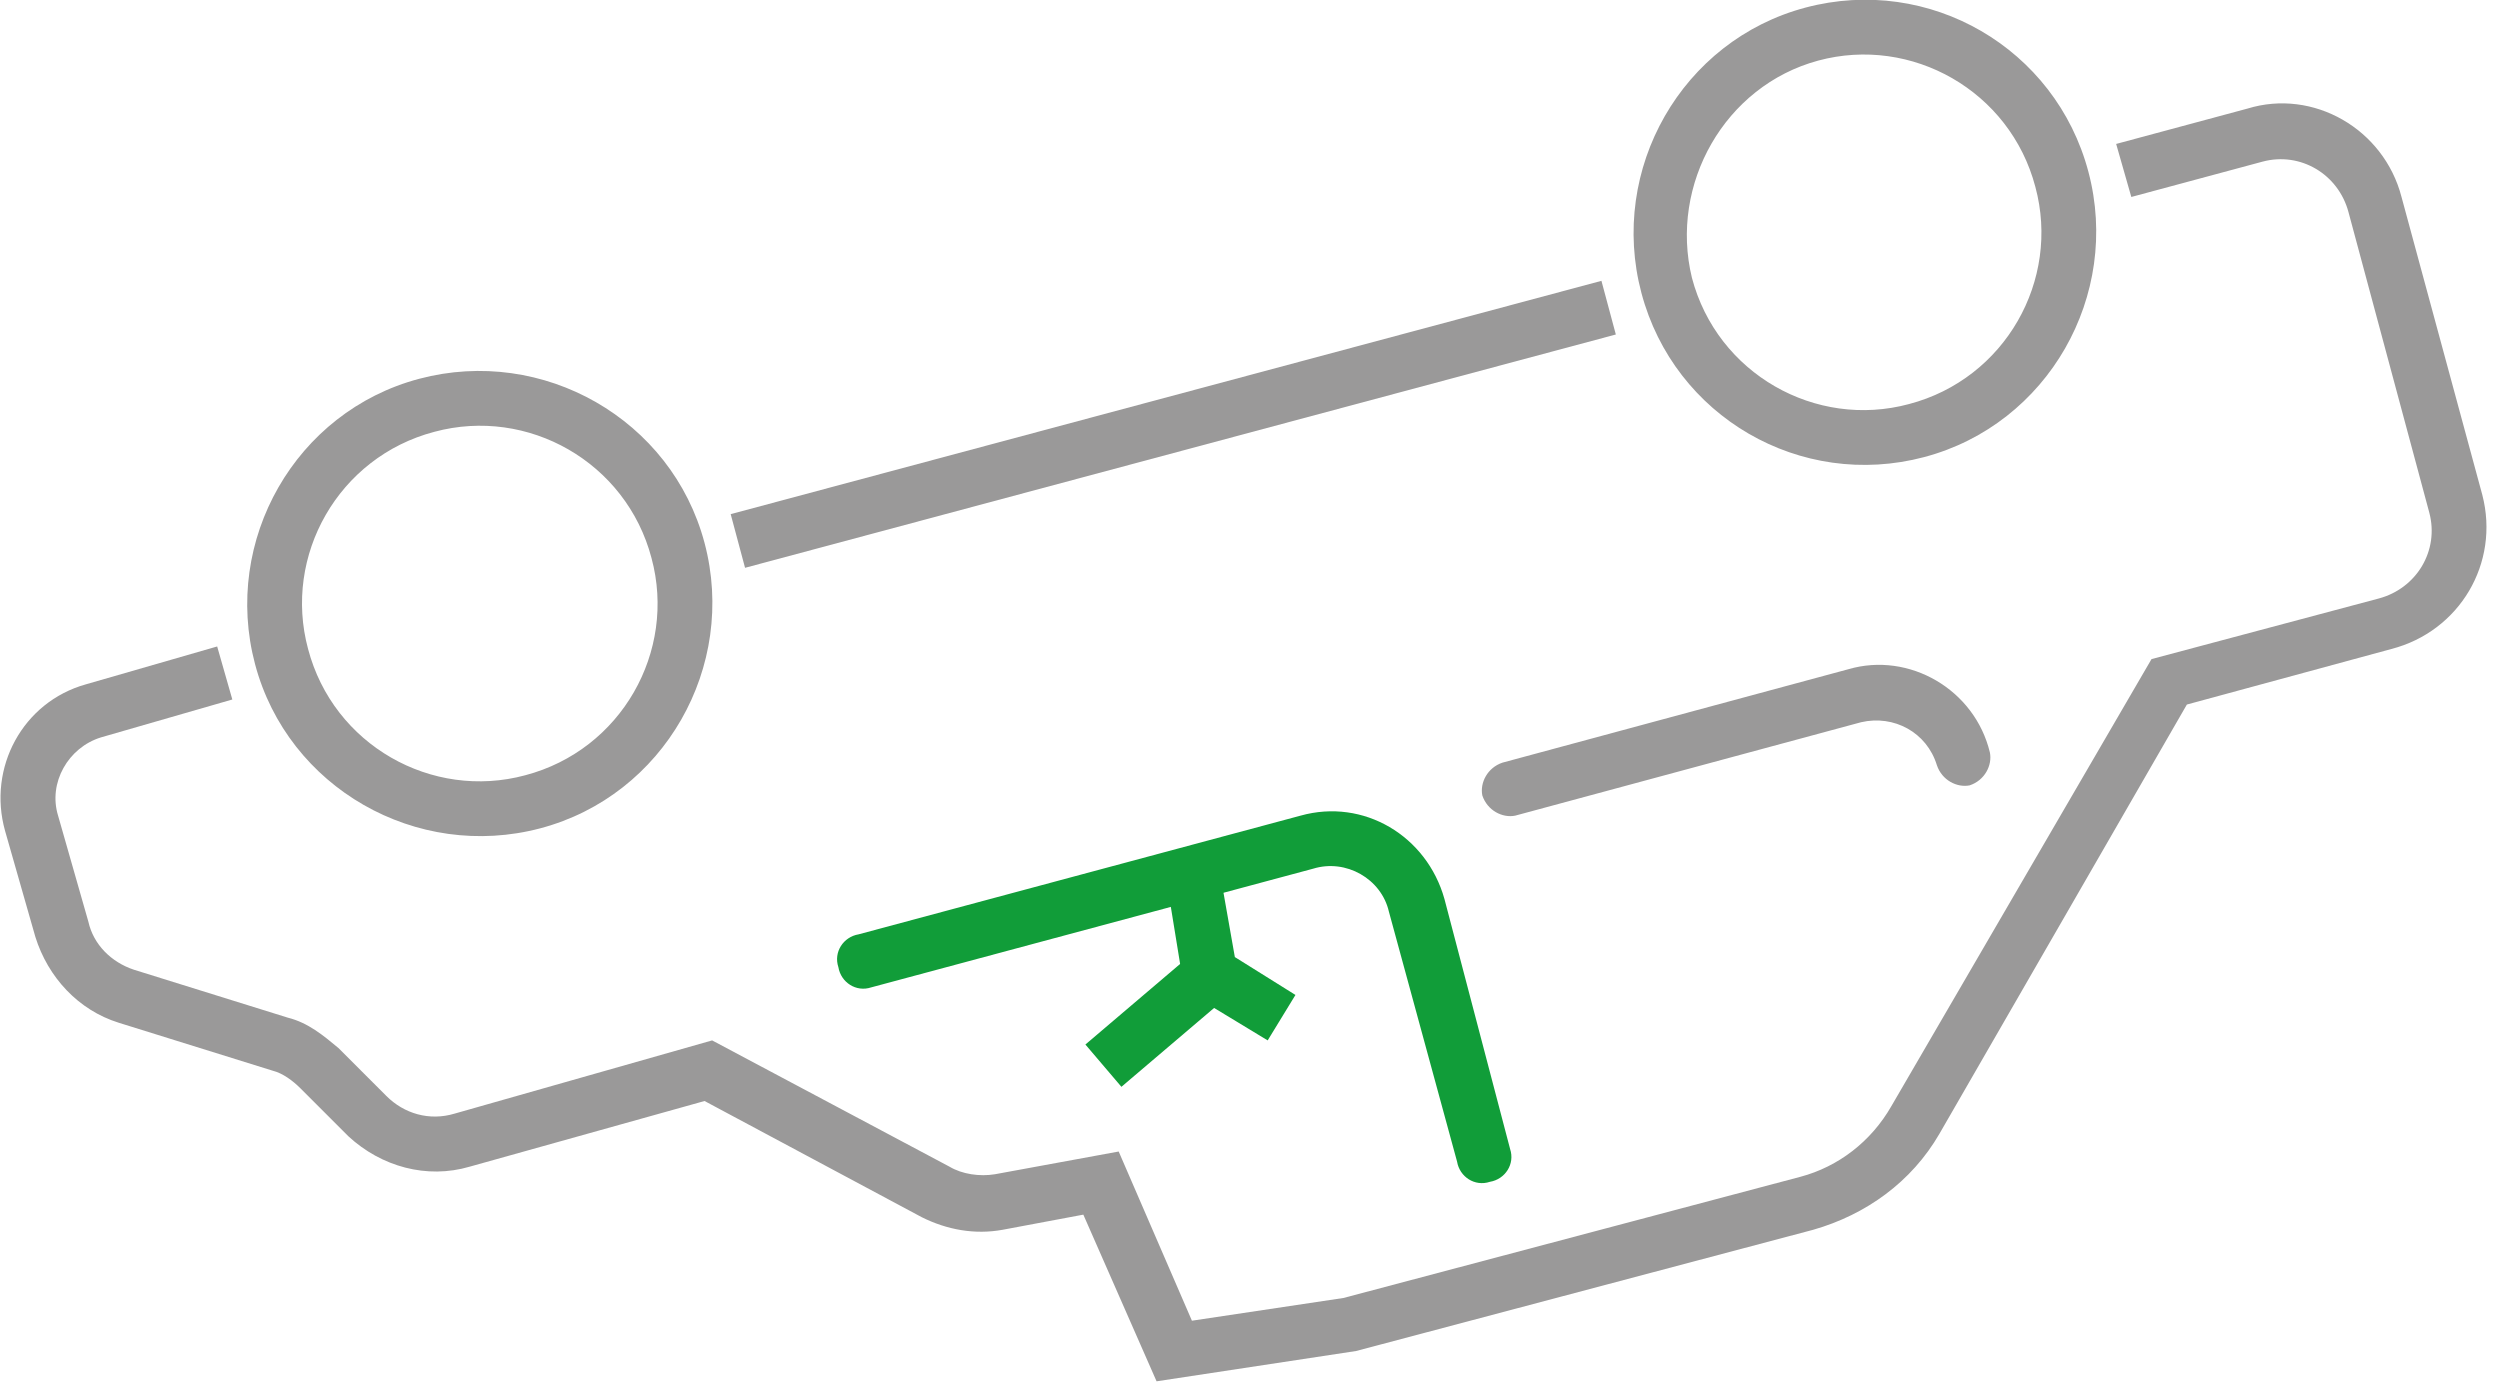 <svg width="99" height="55" viewBox="0 0 99 55" fill="none" xmlns="http://www.w3.org/2000/svg">
<path d="M34 37L51.5 32.3C54 31.6 56.5 33.1 57.2 35.6L59.8 45.5C60 46.1 59.6 46.7 59 46.8C58.4 47 57.8 46.6 57.7 46L55 36.1C54.7 34.8 53.3 34 52 34.4L34.5 39.1C33.9 39.3 33.3 38.9 33.2 38.3C33 37.7 33.4 37.1 34 37Z" fill="#119D39" class="layer-1"/>
<path d="M73.2 26.5L59.5 30.2C58.9 30.4 58.6 31 58.7 31.5C58.9 32.1 59.5 32.4 60 32.3L73.7 28.6C75 28.3 76.3 29 76.7 30.3C76.9 30.9 77.5 31.2 78 31.1C78.6 30.9 78.9 30.3 78.8 29.8C78.2 27.3 75.6 25.8 73.2 26.5Z" fill="#9A9999" class="layer-2"/>
<path d="M76.2 18.1C81.1 16.8 84 11.7 82.7 6.8C81.4 1.9 76.4 -1 71.5 0.3C66.6 1.6 63.7 6.7 65 11.6C66.3 16.5 71.3 19.4 76.2 18.1ZM72 2.4C75.7 1.4 79.6 3.6 80.6 7.4C81.6 11.1 79.4 15 75.6 16C71.9 17 68 14.8 67 11C66.1 7.3 68.3 3.4 72 2.4Z" fill="#9A9999" class="layer-2"/>
<path d="M98.3 19.6L95.1 7.8C94.4 5.1 91.6 3.5 89 4.3L83.8 5.7L84.4 7.8L89.6 6.4C91.1 6 92.6 6.9 93 8.4L96.2 20.3C96.6 21.8 95.7 23.3 94.2 23.7L85.2 26.1L74.9 43.8C74.1 45.2 72.8 46.2 71.3 46.6L53.2 51.4L47.2 52.3L44.3 45.6L39.4 46.5C38.8 46.6 38.1 46.5 37.6 46.2L28.2 41.2L18 44.1C17 44.4 16 44.1 15.3 43.4L13.4 41.5C12.8 41 12.2 40.5 11.4 40.3L5.3 38.4C4.4 38.1 3.7 37.4 3.5 36.5L2.3 32.3C1.9 31 2.7 29.6 4 29.2L9.2 27.7L8.6 25.6L3.4 27.1C0.9 27.8 -0.5 30.4 0.2 32.9L1.4 37.1C1.9 38.7 3.1 40 4.7 40.5L10.8 42.4C11.2 42.5 11.6 42.8 11.9 43.1L13.8 45C15.1 46.2 16.9 46.7 18.6 46.2L27.9 43.6L36.5 48.2C37.5 48.7 38.6 48.9 39.7 48.7L42.9 48.1L45.8 54.7L53.7 53.5L71.8 48.7C73.9 48.1 75.7 46.8 76.8 44.9L86.6 27.9L94.7 25.7C97.4 25 99 22.3 98.3 19.6Z" class="layer-2" fill="#9A9999"/>
<path d="M63.417 11.121L28.935 20.36L29.504 22.485L63.987 13.246L63.417 11.121Z" fill="#9A9999" class="layer-2"/>
<path d="M21.4 32.8C26.3 31.5 29.2 26.4 27.9 21.5C26.6 16.6 21.5 13.7 16.6 15C11.7 16.3 8.8 21.4 10.1 26.3C11.4 31.2 16.5 34.1 21.4 32.8ZM17.2 17.1C20.9 16.1 24.8 18.3 25.8 22.1C26.8 25.8 24.6 29.7 20.8 30.7C17.1 31.7 13.2 29.5 12.2 25.7C11.2 22 13.4 18.1 17.2 17.1Z" fill="#9A9999" class="layer-2"/>
<path d="M50.2 41.2L46.9 39.2L46.2 34.9L48.3 34.5L48.9 37.9L51.3 39.4L50.2 41.2Z" fill="#119D39" class="layer-1"/>
<path d="M47.171 37.799L42.982 41.363L44.408 43.038L48.597 39.474L47.171 37.799Z" fill="#119D39" class="layer-1"/>
</svg>